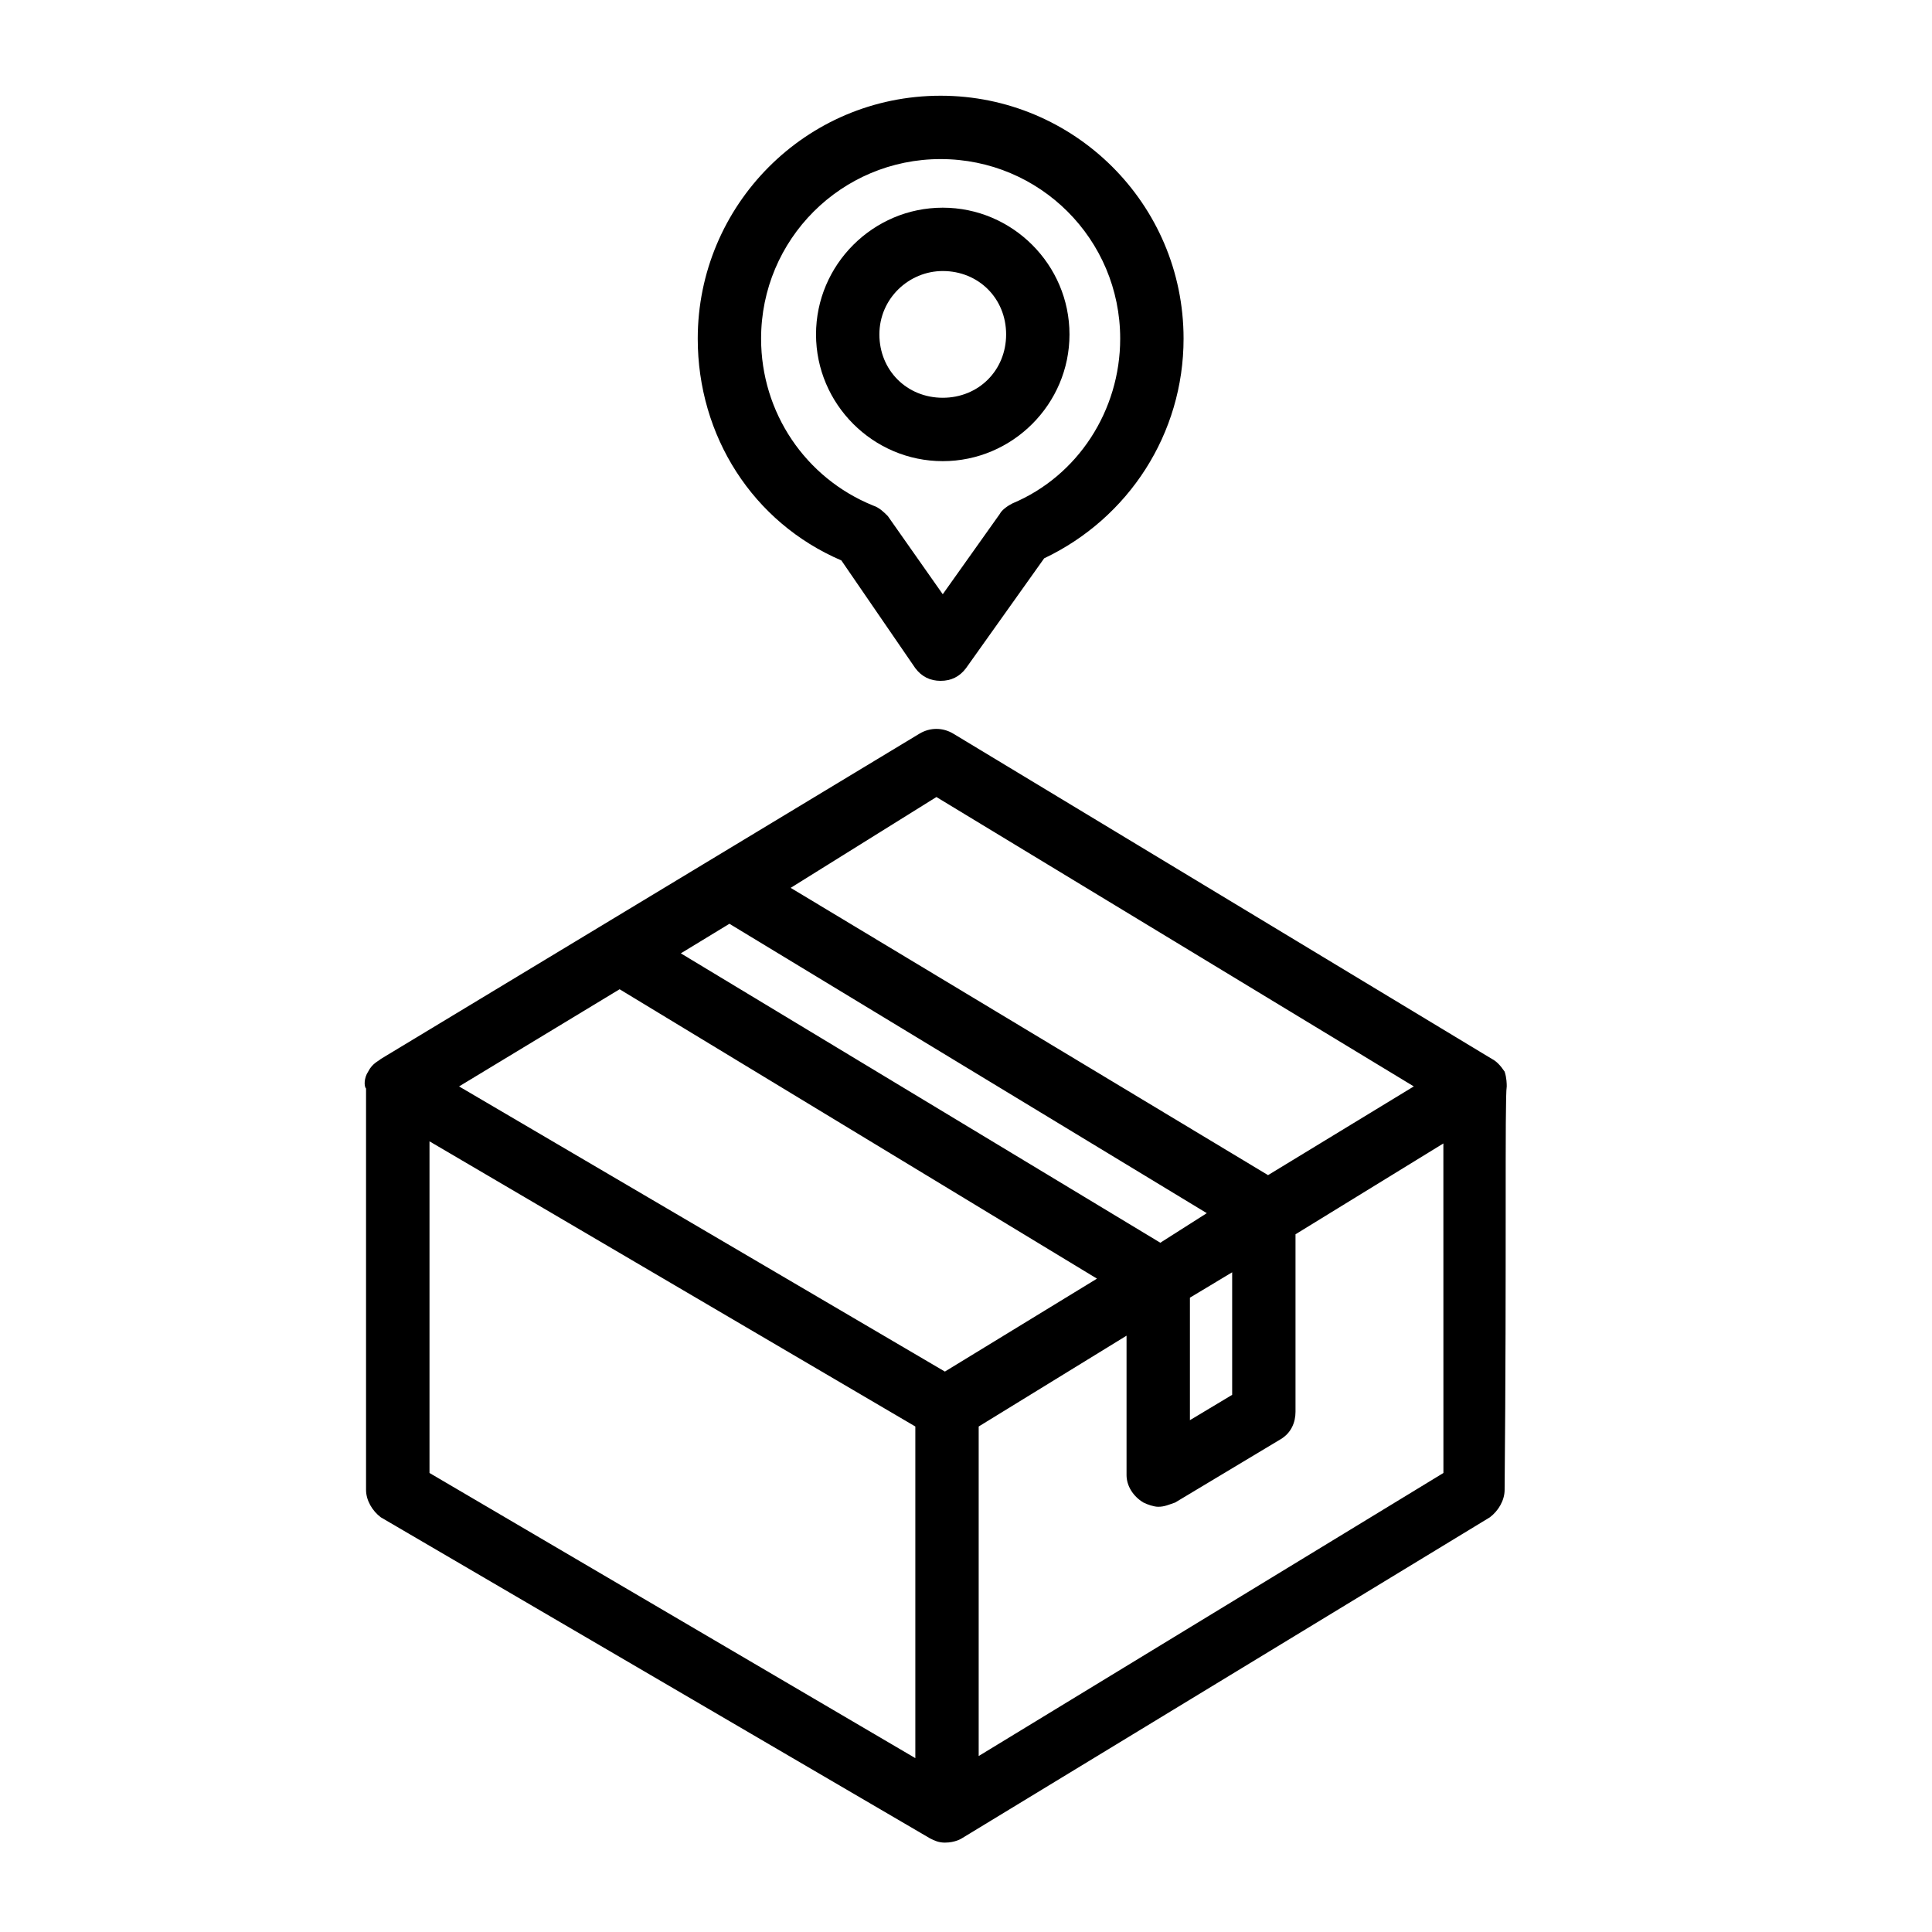 <?xml version="1.0" encoding="UTF-8"?>
<!-- Uploaded to: SVG Repo, www.svgrepo.com, Generator: SVG Repo Mixer Tools -->
<svg fill="#000000" width="800px" height="800px" version="1.1" viewBox="144 144 512 512" xmlns="http://www.w3.org/2000/svg">
 <g>
  <path d="m543.3 431.91c0-0.559 0-2.238-0.559-3.918-1.121-1.68-2.238-2.801-3.359-3.359l-142.75-86.207c-2.801-1.68-6.156-1.68-8.957 0l-142.75 86.207c-0.559 0.559-2.238 1.121-3.359 3.359-1.121 1.68-1.121 3.918-0.559 4.477v106.36c0 2.801 1.68 5.598 3.918 7.277l145.55 85.086c1.121 0.559 2.238 1.121 3.918 1.121 2.801 0 4.477-1.121 4.477-1.121l139.95-85.086c2.238-1.68 3.918-4.477 3.918-7.277 0.562-59.895 0.004-103.56 0.562-106.92zm-151.14-76.691 126.51 76.691-38.625 23.512-126.51-76.133zm-54.859 33.59 126.51 76.691-12.316 7.836-127.07-76.691zm122.04 99.082 11.195-6.719v32.469l-11.195 6.719zm-151.14-81.73 126.51 76.691-40.305 24.629-128.75-75.57zm-50.379 40.305 128.75 75.57v87.887l-128.75-75.57v-87.887zm145.54 162.9v-87.328l39.184-24.07v36.945c0 2.801 1.68 5.598 4.477 7.277 1.121 0.559 2.801 1.121 3.918 1.121 1.68 0 2.801-0.559 4.477-1.121l27.988-16.793c2.801-1.68 3.918-4.477 3.918-7.277v-47.023l39.184-24.07 0.012 87.328z"/>
  <path d="m366.97 292.52 19.594 28.551c1.68 2.238 3.918 3.359 6.719 3.359 2.801 0 5.039-1.121 6.719-3.359l20.711-29.109c22.391-10.637 36.945-33.027 36.945-58.219 0-35.828-29.109-64.375-64.375-64.375-35.828 0-64.375 29.109-64.375 64.375-0.004 25.75 14.551 48.699 38.062 58.777zm26.309-106.36c26.309 0 47.582 21.273 47.582 47.582 0 19.031-11.195 36.387-28.551 43.664-1.121 0.559-2.801 1.68-3.359 2.801l-15.113 21.273-14.555-20.711c-1.121-1.121-2.238-2.238-3.918-2.801-17.914-7.277-29.668-24.629-29.668-44.223 0-26.316 21.273-47.586 47.582-47.586z"/>
  <path d="m393.84 266.21c18.473 0 33.586-15.113 33.586-33.586s-15.113-33.586-33.586-33.586-33.586 15.113-33.586 33.586c0 18.469 15.113 33.586 33.586 33.586zm0-50.383c9.516 0 16.793 7.277 16.793 16.793s-7.277 16.793-16.793 16.793-16.793-7.277-16.793-16.793 7.836-16.793 16.793-16.793z"/>
 </g>
</svg>